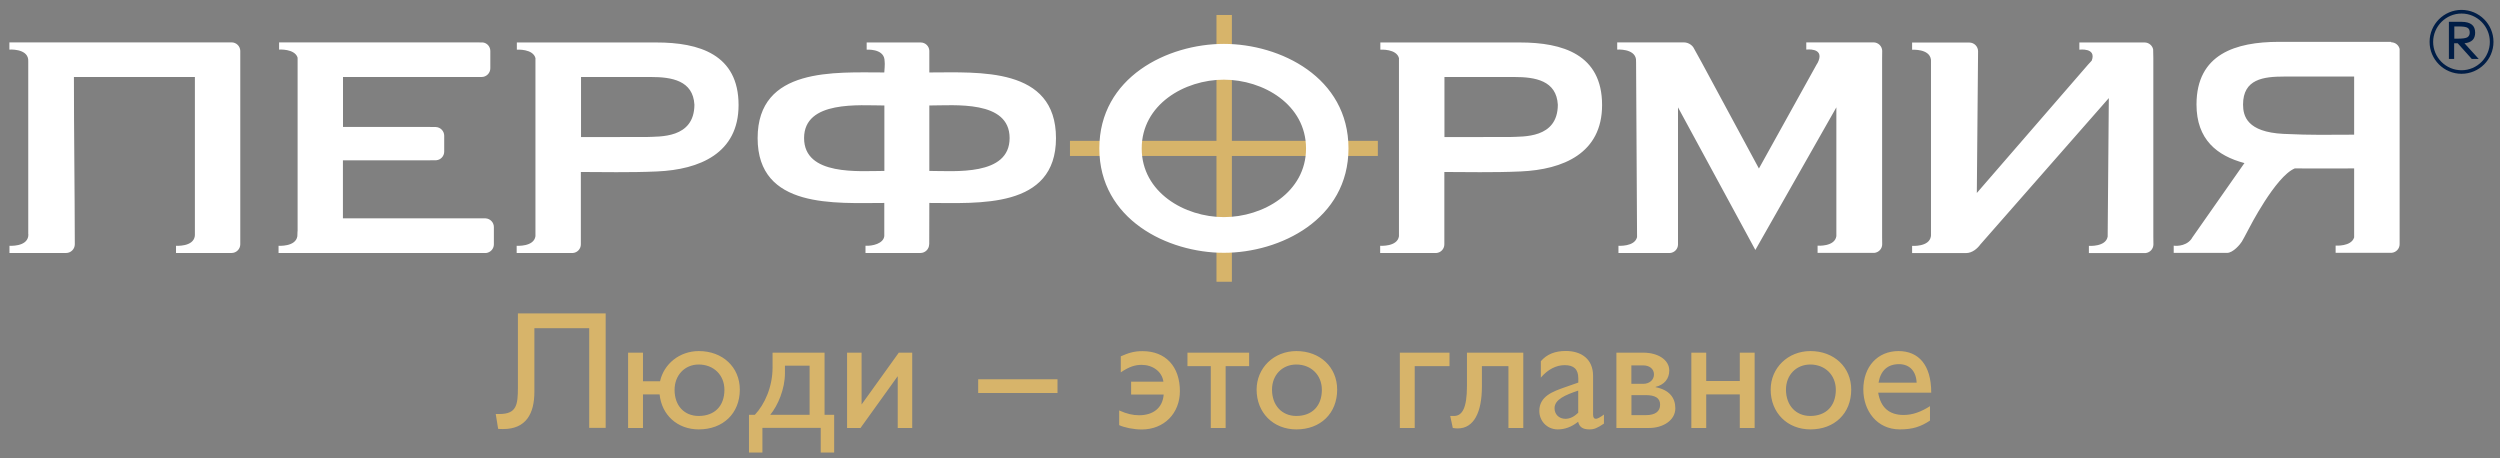 <?xml version="1.0" encoding="UTF-8"?> <svg xmlns="http://www.w3.org/2000/svg" width="180" height="33" viewBox="0 0 180 33" fill="none"><rect x="0" y="0" width="180" height="33" fill="#808080" stroke="none"/> <path fill-rule="evenodd" clip-rule="evenodd" d="M176.711 2.782H177.019C177.32 2.782 177.532 2.75 177.647 2.686C177.762 2.615 177.82 2.506 177.82 2.346C177.82 2.18 177.769 2.064 177.66 2C177.557 1.936 177.339 1.904 177.019 1.904H176.711V2.782ZM177.237 1.571C177.564 1.571 177.807 1.641 177.967 1.769C178.134 1.898 178.211 2.096 178.211 2.353C178.211 2.577 178.147 2.763 178.025 2.885C177.891 3.013 177.698 3.09 177.442 3.115L178.467 4.243H177.967L176.955 3.115H176.699V4.243H176.32V1.571H177.237ZM177.23 0.975C178.352 0.975 179.268 1.891 179.268 3.013C179.268 4.141 178.352 5.057 177.23 5.057C176.103 5.057 175.186 4.141 175.186 3.013C175.192 1.891 176.109 0.975 177.23 0.975ZM177.23 0.712C178.499 0.712 179.531 1.744 179.531 3.013C179.531 4.282 178.499 5.313 177.23 5.313C175.962 5.313 174.93 4.282 174.93 3.013C174.93 1.744 175.968 0.712 177.23 0.712Z" fill="#001D46"></path> <path fill-rule="evenodd" clip-rule="evenodd" d="M77.037 10.14H87.586V1.078H88.695V10.14H99.205V11.229H88.695V20.285H87.586V11.229H77.037V10.14Z" fill="#D7B46A"></path> <path fill-rule="evenodd" clip-rule="evenodd" d="M88.118 5.736C90.951 5.736 94.034 7.525 94.034 10.691C94.034 13.844 90.951 15.632 88.118 15.632C85.286 15.632 82.203 13.844 82.203 10.691C82.203 7.525 85.286 5.736 88.118 5.736ZM38.559 4.205C38.392 3.493 37.213 3.577 37.213 3.577V3.058H37.866H38.578H47.262C50.338 3.058 53.177 3.916 53.177 7.563C53.177 11.037 50.377 12.209 47.313 12.344C45.32 12.434 43.301 12.383 41.821 12.383V17.067C41.821 17.356 41.821 17.497 41.821 17.593C41.821 17.92 41.571 18.189 41.25 18.215H38.565H37.866H37.2V17.695C37.2 17.695 38.437 17.785 38.552 17.01V16.997V4.218L38.559 4.205ZM49.998 7.544C49.902 5.794 48.364 5.544 46.864 5.544H41.834V9.87L46.563 9.864C47.48 9.819 49.979 9.992 49.998 7.544ZM100.731 4.205C100.564 3.493 99.385 3.577 99.385 3.577V3.058H100.039H100.75H109.434C112.511 3.058 115.35 3.916 115.35 7.563C115.35 11.037 112.549 12.209 109.486 12.344C107.492 12.434 105.474 12.383 103.993 12.383V17.067C103.993 17.356 103.993 17.497 103.993 17.593C103.993 17.92 103.743 18.189 103.423 18.215H100.737H100.039H99.372V17.695C99.372 17.695 100.609 17.785 100.725 17.01V16.997V4.218V4.205H100.731ZM112.164 7.544C112.068 5.794 110.53 5.544 109.031 5.544H104V9.87L108.729 9.864C109.652 9.819 112.152 9.992 112.164 7.544ZM63.694 4.339V4.865C63.707 4.634 63.713 4.551 63.694 4.339ZM63.694 4.858C63.694 4.429 63.688 4.301 63.681 4.262C63.56 3.487 62.4 3.577 62.4 3.577V3.058H62.976H63.701H66.29C66.623 3.058 66.899 3.32 66.911 3.654C66.911 3.75 66.911 3.884 66.911 4.23V5.217C70.462 5.217 76.031 4.788 76.031 9.947C76.031 15.061 70.424 14.613 66.911 14.613C66.911 15.504 66.905 16.478 66.905 17.593L66.899 17.587C66.899 17.933 66.617 18.215 66.27 18.215H62.316C62.316 17.997 62.316 17.824 62.316 17.695C62.81 17.721 63.611 17.542 63.669 16.997V14.613C60.15 14.613 54.549 15.061 54.549 9.947C54.549 4.807 60.137 5.217 63.669 5.217C63.675 5.064 63.688 5.019 63.694 4.858ZM72.692 9.941C72.692 7.191 68.712 7.595 66.911 7.595V12.306C68.706 12.306 72.692 12.697 72.692 9.941ZM63.675 12.306V7.595C61.9 7.595 57.894 7.204 57.894 9.941C57.894 12.69 61.893 12.306 63.675 12.306ZM150.605 4.365C150.964 3.41 149.714 3.577 149.714 3.577V3.058H150.483H151.086H152.207H154.412C154.713 3.058 154.969 3.275 155.027 3.557L155.04 4.192V17.035C155.04 17.356 155.04 17.49 155.046 17.606C155.04 17.926 154.796 18.189 154.476 18.221H151.765H151.06H150.4V17.702C150.4 17.702 151.617 17.791 151.752 17.035L151.835 7.063C148.746 10.575 145.664 14.087 142.581 17.606C142.389 17.875 142.011 18.221 141.556 18.221H139.043H138.345H137.672V17.702C137.672 17.702 138.909 17.792 139.024 17.016C139.024 17.003 139.024 16.984 139.03 16.946V4.339C139.03 4.301 139.03 4.275 139.024 4.269C138.902 3.493 137.672 3.583 137.672 3.583V3.064H138.345H139.043H141.793C142.139 3.064 142.421 3.346 142.421 3.692L142.331 13.895L150.329 4.666L150.605 4.365ZM130.942 4.365C131.301 3.41 130.052 3.57 130.052 3.57V3.051H130.519H131.423H134.89C135.23 3.051 135.506 3.32 135.518 3.654C135.518 3.75 135.512 3.884 135.512 4.218V17.061C135.512 17.356 135.512 17.49 135.518 17.587C135.518 17.913 135.268 18.176 134.948 18.208H132.237H131.532H130.866V17.689C130.866 17.689 132.102 17.779 132.218 17.003V7.73L126.386 17.997L120.816 7.73V17.067C120.816 17.375 120.816 17.51 120.816 17.612C120.81 17.933 120.56 18.189 120.246 18.215H117.9H117.112H116.529V17.695C116.529 17.695 117.695 17.779 117.868 17.074V17.067L117.798 4.506C117.798 4.365 117.791 4.275 117.791 4.256C117.67 3.481 116.439 3.57 116.439 3.57V3.051H117.112H117.811H121.227C121.643 3.051 121.88 3.34 121.925 3.416C122.124 3.769 122.162 3.839 122.534 4.519L126.642 12.133L130.795 4.647C130.853 4.57 130.904 4.468 130.942 4.365ZM158.148 7.525C158.148 10.043 159.622 11.216 161.602 11.742C161.583 11.767 161.564 11.793 161.545 11.819C161.545 11.819 158.398 16.317 157.892 17.035L157.847 17.099C157.821 17.138 157.802 17.176 157.776 17.215C157.321 17.811 156.507 17.689 156.507 17.689V18.208H158.398C158.424 18.208 158.437 18.208 158.449 18.208H158.456H159.154C159.629 18.221 159.878 18.195 160.346 18.208C160.789 18.208 161.301 17.58 161.41 17.401L161.59 17.08L161.917 16.465C161.917 16.465 163.833 12.703 165.223 12.126C166.787 12.139 168.325 12.126 169.498 12.126V17.023V17.093C169.293 17.766 168.165 17.683 168.165 17.683V18.202H169.505H169.537H172.203C172.523 18.17 172.773 17.907 172.773 17.58V17.023V4.179V3.525C172.709 3.25 172.459 3.045 172.164 3.045C172.164 3.032 172.164 3.026 172.164 3.013H164.063C160.987 3.019 158.148 3.878 158.148 7.525ZM2.041 16.849C2.041 16.939 2.034 16.997 2.034 17.01C1.913 17.785 0.682 17.695 0.682 17.695V18.215H1.355H2.054H4.758C5.104 18.215 5.386 17.933 5.386 17.587C5.38 13.587 5.322 9.55 5.322 5.544H14.032V16.894C14.032 16.958 14.025 16.997 14.025 17.01C13.904 17.785 12.673 17.695 12.673 17.695V18.215H13.327H14.045H16.672C17.018 18.215 17.3 17.933 17.3 17.587V3.654C17.288 3.32 17.012 3.051 16.672 3.051H2.047H1.349H0.676V3.57C0.676 3.57 1.913 3.481 2.028 4.256C2.028 4.275 2.034 4.327 2.034 4.416V16.849H2.041ZM21.421 16.651C21.421 16.856 21.415 16.984 21.409 17.01C21.287 17.785 20.056 17.695 20.056 17.695V18.215H20.735H21.428H34.419C34.777 18.215 34.899 18.215 35.008 18.215C35.316 18.176 35.559 17.913 35.559 17.593V16.349C35.559 16.016 35.297 15.741 34.963 15.722C34.867 15.722 34.733 15.722 34.419 15.722H24.69V11.543H30.842C31.188 11.543 31.31 11.537 31.413 11.537C31.733 11.511 31.983 11.242 31.983 10.915V9.774C31.983 9.434 31.714 9.159 31.374 9.146H31.361C31.265 9.146 31.131 9.14 30.849 9.14H24.696V5.544H34.136C34.438 5.544 34.572 5.544 34.675 5.544C35.021 5.544 35.303 5.262 35.303 4.916V3.673C35.303 3.359 35.079 3.102 34.777 3.058C34.662 3.051 34.559 3.051 34.143 3.051H21.466H20.735H20.095V3.57C20.095 3.57 21.191 3.493 21.421 4.128C21.421 4.16 21.428 4.186 21.428 4.218V16.651H21.421ZM161.5 7.525C161.5 5.692 162.968 5.512 164.467 5.512H169.498V9.697C167.467 9.697 166.614 9.742 164.403 9.639C161.795 9.505 161.5 8.364 161.5 7.525ZM88.118 3.16C84.062 3.16 79.152 5.563 79.152 10.684C79.152 15.798 84.068 18.202 88.118 18.202C92.169 18.202 97.091 15.798 97.091 10.684C97.091 5.563 92.175 3.16 88.118 3.16Z" fill="white"></path> <path fill-rule="evenodd" clip-rule="evenodd" d="M70.429 27.308V28.295H76.14V27.308H70.429ZM37.289 22.572V27.898C37.289 29.141 37.199 29.808 35.969 29.808H35.693L35.866 30.878C35.995 30.891 36.084 30.891 36.232 30.891C37.879 30.891 38.475 29.776 38.475 28.218V23.63H42.423V30.808H43.608V22.566H37.289V22.572ZM47.524 27.45H46.294V25.392H45.223V30.814H46.294V28.398H47.492C47.639 29.872 48.767 30.917 50.312 30.917C52.062 30.917 53.267 29.763 53.267 28.052C53.267 26.443 52.036 25.277 50.318 25.277C48.928 25.277 47.8 26.2 47.524 27.45ZM50.306 26.245C51.389 26.245 52.158 27.007 52.158 28.065C52.158 29.238 51.446 29.949 50.306 29.949C49.267 29.949 48.569 29.212 48.569 28.071C48.569 27.026 49.293 26.245 50.306 26.245ZM55.625 25.392V26.45C55.625 27.853 55.061 29.109 54.35 29.866H53.927V32.583H54.894V30.808H59.092V32.583H60.06V29.866H59.368V25.392H55.625ZM58.291 26.334V29.866H55.458C56.022 29.174 56.516 28.001 56.516 26.86V26.328H58.291V26.334ZM62.034 25.392H60.989V30.814H61.957L64.636 27.084V30.814H65.68V25.392H64.713L62.034 29.122V25.392ZM80.696 25.655V26.809C81.318 26.392 81.735 26.27 82.203 26.27C82.972 26.27 83.664 26.732 83.766 27.482H81.44V28.404H83.785C83.715 29.372 83.023 29.898 82.017 29.898C81.555 29.898 81.119 29.795 80.581 29.552V30.609C80.94 30.782 81.626 30.923 82.203 30.923C83.811 30.923 84.952 29.763 84.952 28.161C84.952 26.379 83.914 25.283 82.273 25.283C81.638 25.277 81.228 25.424 80.696 25.655ZM85.497 25.392V26.36H87.176V30.814H88.246V26.36H89.938V25.392H85.497ZM93.341 25.277C91.72 25.277 90.476 26.488 90.476 28.052C90.476 29.718 91.675 30.917 93.341 30.917C95.078 30.917 96.276 29.763 96.276 28.052C96.276 26.437 95.046 25.277 93.341 25.277ZM93.335 26.245C94.405 26.245 95.174 27.007 95.174 28.065C95.174 29.238 94.463 29.949 93.335 29.949C92.296 29.949 91.585 29.186 91.585 28.052C91.585 27.001 92.322 26.245 93.335 26.245ZM100.788 25.392V30.814H101.859V26.36H104.364V25.392H100.788ZM105.621 25.392V27.796C105.621 29.359 105.287 29.949 104.691 29.949H104.416L104.602 30.814C104.762 30.84 104.845 30.846 104.96 30.846C106.114 30.846 106.697 29.693 106.697 27.834V26.36H108.607V30.814H109.677V25.392H105.621ZM110.94 27.187C111.459 26.578 112.068 26.29 112.657 26.29C113.311 26.29 113.638 26.578 113.638 27.244V27.546L112.683 27.879C111.811 28.186 110.831 28.526 110.831 29.59C110.831 30.295 111.369 30.917 112.164 30.917C112.657 30.917 113.151 30.744 113.625 30.366C113.715 30.756 113.971 30.917 114.439 30.917C114.785 30.917 114.99 30.827 115.484 30.5V29.846C115.24 30.032 115.022 30.154 114.907 30.154C114.779 30.154 114.702 30.064 114.702 29.853V27.065C114.702 25.834 113.837 25.27 112.734 25.27C111.952 25.27 111.363 25.514 110.94 26.008V27.187ZM113.632 29.718C113.343 29.994 113.055 30.154 112.709 30.154C112.26 30.154 111.927 29.846 111.927 29.391C111.927 28.757 112.709 28.436 113.632 28.122V29.718ZM116.381 30.814H118.739C119.739 30.814 120.624 30.263 120.624 29.398C120.624 28.635 120.188 28.071 119.207 27.879V27.853C119.816 27.712 120.188 27.276 120.188 26.68C120.188 25.911 119.38 25.392 118.323 25.392H116.381V30.814ZM117.464 26.309H118.316C118.765 26.309 119.086 26.565 119.086 26.956C119.086 27.36 118.752 27.635 118.323 27.635H117.458V26.309H117.464ZM117.464 28.449H118.49C119.143 28.449 119.528 28.635 119.528 29.141C119.528 29.622 119.182 29.891 118.49 29.891H117.464V28.449ZM122.848 25.392H121.777V30.814H122.848V28.398H125.264V30.814H126.334V25.392H125.264V27.43H122.848V25.392ZM130.352 25.277C128.731 25.277 127.488 26.488 127.488 28.052C127.488 29.718 128.686 30.917 130.352 30.917C132.089 30.917 133.288 29.763 133.288 28.052C133.288 26.437 132.051 25.277 130.352 25.277ZM130.34 26.245C131.41 26.245 132.179 27.007 132.179 28.065C132.179 29.238 131.467 29.949 130.34 29.949C129.301 29.949 128.59 29.186 128.59 28.052C128.59 27.001 129.327 26.245 130.34 26.245ZM138.959 29.244C138.325 29.648 137.716 29.878 137.062 29.878C136.024 29.878 135.403 29.34 135.229 28.27H139.049C139.049 26.257 138.126 25.277 136.691 25.277C135.197 25.277 134.159 26.392 134.159 28.039C134.159 29.532 135.101 30.917 136.793 30.917C137.716 30.917 138.299 30.718 138.959 30.282V29.244ZM135.255 27.552C135.403 26.687 135.902 26.219 136.729 26.219C137.492 26.219 137.96 26.725 137.998 27.552H135.255Z" fill="#D7B46A"></path> </svg> 